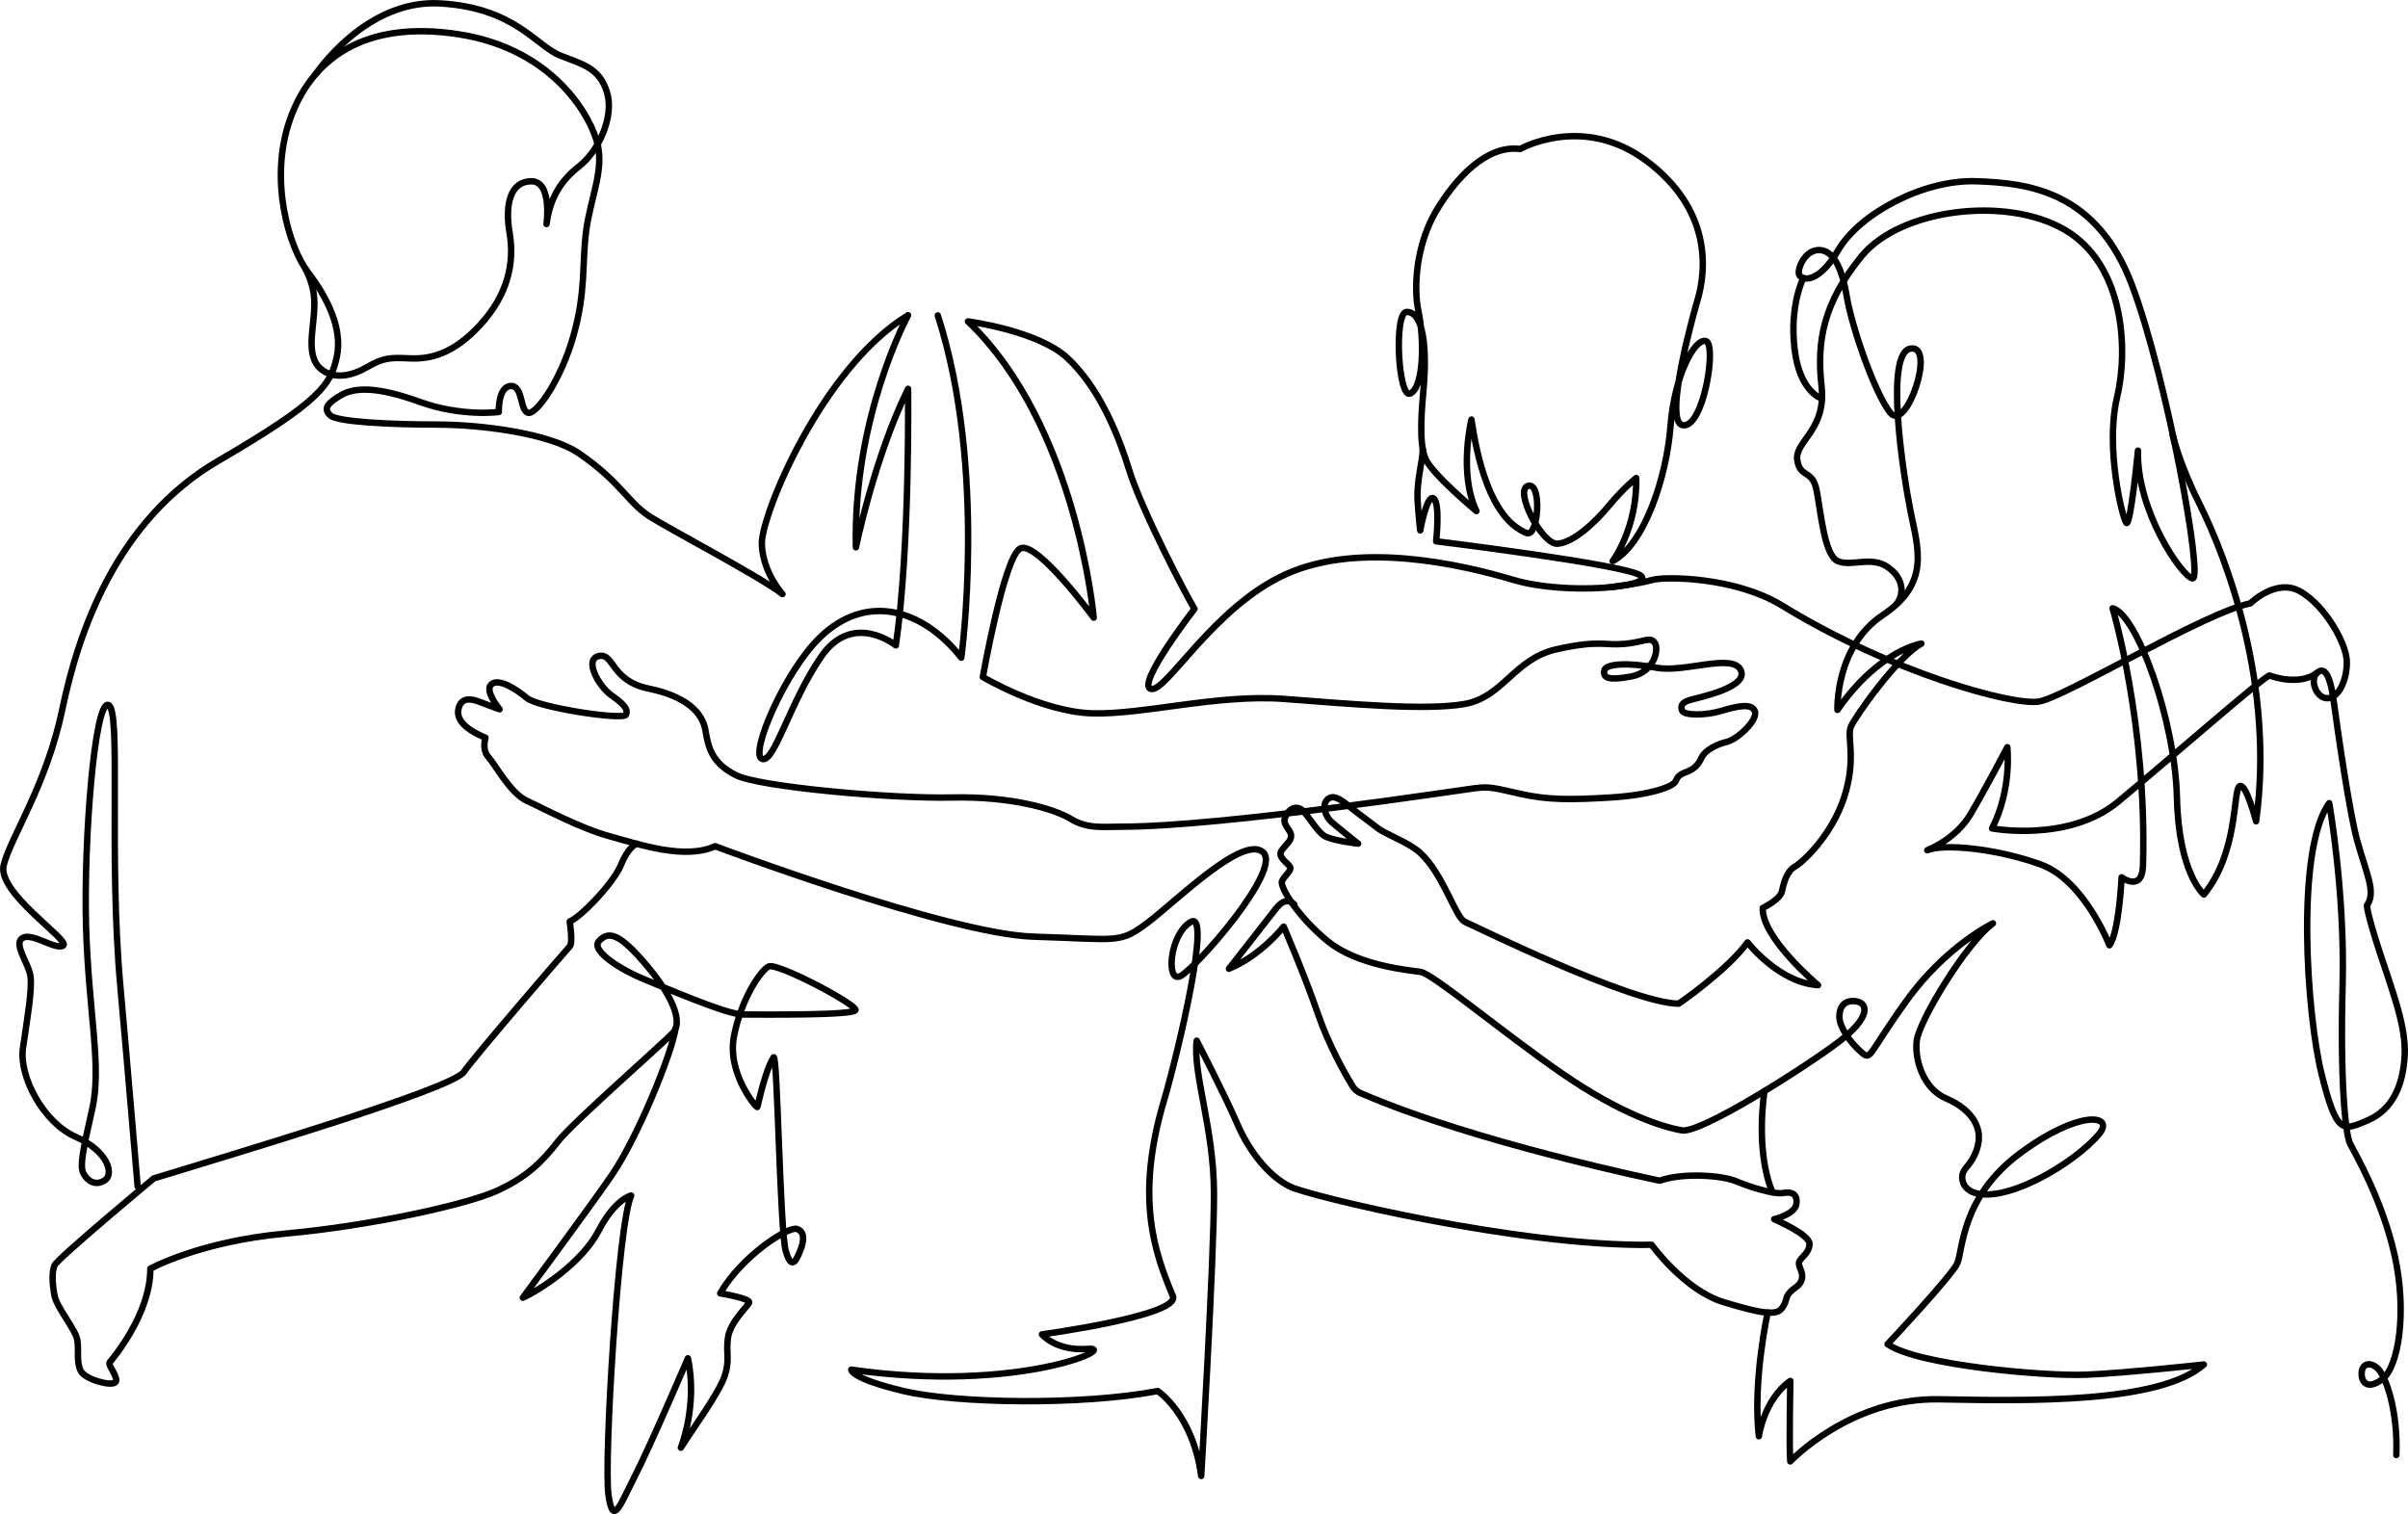 <?xml version="1.0" encoding="UTF-8"?>
<svg id="_レイヤー_2" data-name="レイヤー 2" xmlns="http://www.w3.org/2000/svg" viewBox="0 0 375.25 236.01">
  <g id="_デザイン" data-name="デザイン">
    <g>
      <path d="M21.45,184.92s-1.87-22.15-2.68-31.02c-1.91-21.06.19-43.46-1.91-44.04-2.11-.57-3.83,21.06-3.45,34.46.38,13.4,2.49,21.83.96,28.53-1.53,6.7-1.93,8.92-1.37,10.02s1.81,2.05,3.31,1.1.55-4.57-4.49-6.78c-5.05-2.21-8.89-9.41-8.24-13.86s1.44-9.02,1.18-11.12c-.26-2.09-2.76-5.1-1.25-6.02,1.51-.92,5.17,1.95,6.35,1.17S-.48,139.15.57,134.84s6.67-12.42,9.15-24.33c2.48-11.9,8.37-29.43,24.33-38.71,15.96-9.29,17.52-11.9,18.44-16.22.92-4.32-1.44-9.15-4.45-13.08-3.01-3.92-6.15-14.39-2.88-23.8,3.27-9.42,11.51-15.69,26.42-13.34s20.66,13.08,21.58,17.26c.92,4.18-1.18,8.37-1.83,13.47s0,9.29-1.96,16.22c-1.96,6.93-5.75,12.29-7.06,12.03-1.31-.26-.78-4.32-2.75-4.18s-1.83,4.05-1.83,4.05c0,0-5.75.78-12.29-1.57-6.54-2.35-10.07-2.35-12.29-1.05s-2.75,2.09-1.7,3.14,9.68,1.44,16.61,1.44,17.56,1.36,22.1,4.45c6.54,4.45,7.59,7.59,10.99,9.81,2.89,1.89,17.26,9.42,20.79,12.16,0,0-3.06-3.31-3.22-7.77-.16-4.46,9.4-27.57,22.79-35.69,0,0-8.6,15.77-8.13,36.17,0,0,2.87-14.02,8.13-24.7,0,0,.32,24.86-1.91,39.99,0,0-6.69-5.42-11.63,1.75s-7.33,16.73-9.24,15.93c-1.91-.8,3.57-13.65,9.08-18.96,7.23-6.97,15.96-4.43,21.99,3.19,0,0,4.06-29.4-3.66-53.34" style="fill: none; stroke: #000; stroke-linecap: round; stroke-linejoin: round;"/>
      <path d="M49.17,11.59S56.93-.13,68.57.53s15.04,6.67,18.7,8.11c3.66,1.44,6.15,1.96,7.32,5.75s-1.31,9.15-4.32,11.51c-3.01,2.35-4.58,5.1-5.1,9.02,0,0,.92-6.67-2.35-6.67s-4.18,3.53-3.4,8.11c.78,4.58-.26,9.55-4.58,14.26-4.32,4.71-7.98,5.36-10.99,5.23-3.01-.13-4.05-.13-6.54,1.31-2.48,1.44-4.84,1.83-6.67.78-1.83-1.05-2.35-2.88-1.96-6.54.39-3.66.74-5.88-1.07-9.49" style="fill: none; stroke: #000; stroke-linecap: round; stroke-linejoin: round;"/>
      <path d="M221.72,69.97c-.07,2.13-.64,3.44-.82,6.62-.09,1.72.42,6.07.42,6.07,0,0,1.05-5.75,2.09-4.97,1.05.78.39,6.67.39,6.67,0,0,29.82,3.66,31.91,5.36,2.09,1.7-11.51,3.14-19.88.65-8.37-2.48-23.99-6.01-35.37-.91-11.38,5.1-18.77,18.57-21.12,17.91-2.35-.65,6.8-12.48,6.8-12.48-1.18-1.89-8.24-15.38-10.2-21.72-1.96-6.34-4.97-13.01-9.55-17.33s-15.55-5.75-15.55-5.75c16.98,16.22,19.6,46.17,19.6,46.17,0,0-8.99-12.21-11.49-10.76s-5.79,20.01-5.79,20.01c0,0,9.08,5.4,16.98,5.66s19.62-3.03,30.02-2.24,21.99,1.84,28.04.79c6.06-1.05,7.74-7.06,14.4-8.54s7.4-.55,10.54-.83,3.98-1.2,4.72-.18c.74,1.02-.09,4.62-3.7,5.27-3.61.65-4.35.18-4.16-.92.18-1.11,3.73-1.29,8.11-.46s11.86-2.31,13.16.37-6.47,4.25-7.77,4.62-1.66.83-1.39,1.66,3.61.83,6.1.09c2.5-.74,4.81-1.29,5.27.09s-2.77,4.35-4.35,4.72-3.42,1.29-3.98,2.5c-.55,1.2-1.2,1.76-2.4,2.22s-1.29.74-1.66,1.48-3.7,2.08-9.98,2.47-9.89.4-14.05-.53c-4.16-.92-4.81-1.2-7.12-.92s-39.48,6.01-55.19,6.01c-2.87,0-5.27.37-7.86-1.2s-9.25-3.56-18.58-3.35c-9.34.21-30.05-1.64-33.65-3.49-3.61-1.85-4.25-4.07-4.72-6.93-.46-2.87-3.05-5.36-8.88-6.56s-5.37-5.51-7.67-5.08c-2.5.46-.09,4.72,1.85,6.1s2.68,2.13,2.31,3.05-13.68-1.11-15.44-2.59c-1.76-1.48-4.44-3.14-5.55-2.13s1.29,3.88,1.29,3.88c0,0-1.57-.55-3.24-1.2-1.66-.65-2.77-.37-3.14,1.02-.37,1.39.36,3.01,4.19,4.62,0,0-.62,1.83.47,3.03s3.38,5.62,6.02,6.82c2.64,1.2,8.25,4.24,12.84,5.5s11.75,3.72,16.45,1.55c0,0,36.41,13.71,49.65,14.1s13.34,1.18,17.85-2.26c4.51-3.43,14.77-13.63,17.88-10.91,3.11,2.72-10.74,18.38-12.94,19.35s-1.62-6.54,1.68-8.48c3.3-1.94-1.95,20.33-4.16,27.8-4.51,15.2-1.51,23.63,1.37,30.5,1.28,3.04-20.4,5.98-20.4,5.98,0,0,2.16,2.65,7.16,2.26s-10.69,6.96-36.88,3.24c0,0-.1,1.37,8.14,3.33,8.24,1.96,27.86,2.26,39.63,0,0,0,5.49,3.63,6.77,13.24,0,0,1.99-33.66,1.99-43.95s-3.32-18.67-2.69-23.89c0,0,4.27,8.23,6.33,12.98,2.06,4.75,5.22,8.31,8.23,9.77,3.01,1.47,35.76,9.38,56.33,9.06,0,0,5.1,7.09,11.23,8.94,6.12,1.86,8.23,2.1,9.09.93.87-1.18.43-1.61,1.24-2.47s1.61-.99,1.86-2.1-.62-1.86-.43-2.6,1.61-1.36,1.61-2.85-5.51-3.84-5.51-3.84c0,0,3.22-.74,3.46-2.35s-.74-1.98-2.1-1.73-5.32-.99-7.36-1.86c-2.04-.87-8.23-1.36-11.82-.06,0,0-28.73-5.89-46.65-13.66-.52-.23-.95-.61-1.25-1.1-1.05-1.73-3.63-6.21-5.32-11.11-2.16-6.28-5.39-13.73-5.39-13.73,0,0-3.53,4.51-8.53,6.57,0,0,6.28-8.04,7.36-9.42s2.06-1.37,2.84-.59" style="fill: none; stroke: #000; stroke-linecap: round; stroke-linejoin: round;"/>
      <path d="M229.3,65.39s-2.04,8.36.78,14.26c0,0-6.72-5.58-7.9-8.07-1.18-2.48-.56-8.44-.31-11.36,0,0,1.15-11.58-2.64-11.61-2.07-.01-1.33,13.55.52,12.73,2.19-.97,2.18-8.63,1.31-12.73-.87-4.1-.25-10.68,2.73-15.71,2.98-5.03,7.82-10.37,13.1-9.68,0,0,9.8-5.57,19.74,1.89,9.94,7.45,9.42,16.74,7.85,21.84,0,0-5.48,18.79-2.24,19.32,3.24.52,5.34-12.69,3.59-13.12s-4.9,5.34-5.51,13.3-4.11,18.46-9.01,21c0,0,3.85-5.16,3.67-12.95,0,0-1.92,1.5-4.2,4.25-2.27,2.75-5.6,5.81-8.05,5.99s-6.81-8.34-4.64-9.01c2.27-.7,1.65,8.07-.17,7.35-5.77-2.27-7.78-12.08-8.62-17.68Z" style="fill: none; stroke: #000; stroke-linecap: round; stroke-linejoin: round;"/>
      <path d="M250.89,91.52s4.65-.55,6.56-1.13,12.94-.51,20.27,3.99c17.11,10.51,35.94,15.61,40,14.96s26.03-13.99,32.96-15.3c0,0,4.05-4.05,7.85-1.83s7.19,8.11,7.19,10.99-1.3,5.62-3.05,5.62-2.7-2.85-1.68-3.87,2.05-.45,2.7,4.45c.66,4.9,2.48,17.46,3.65,21.63,1.51,5.38,2.95,8,1.51,10.09,0,0,0,1.18,1.96,7.19,1.96,6.02,4.18,11.64,3.92,16.22-.26,4.58-1.83,8.37-5.75,10.07s-4.84,2.22-7.19-7.19-4.05-35.05,1.18-42.24c0,0,2.48,13.86,2.09,28.38s.39,23.15,1.18,24.72,4.97,8.63,6.93,17.39c1.96,8.76.62,17.4-1.94,19.3-2.57,1.91-3.33.12-3.19-1.15s1.26-1.63,2.47-.56c1.21,1.07,3.21,6.48,2.92,13.51" style="fill: none; stroke: #000; stroke-linecap: round; stroke-linejoin: round;"/>
      <path d="M275.47,204.55s-2.36,10.65-1.38,19.29c0,0,.78-5.69,4.9-8.63,0,0-.2,10.59,0,12.55,0,0,9.34-9.94,23.22-9.68,13.88.26,34.36.66,41.23-5.42,0,0-12.03,1.32-18.37,1.59-6.34.26-26.16-1.45-30.92-4.76,0,0,9.91-10.57,10.84-12.55.93-1.98.53-10.31,9.78-17.18s14.82-6.04,12.38-3.07c-3.77,4.59-15.03,11.26-19.92,9.02,0,0-.98-.48-1.29-1.36-.42-1.22.02-1.87.75-2.73.88-1.03,1.9-3.06,1.65-4.98s-1.69-4-5.13-5.48-4.9-5.98-4.51-9.02,7.65-15.11,11.87-18.24c0,0-7.36,3.53-13.54,12.16-6.18,8.63-5.39,9.32-7.06,7.85-1.67-1.47-3.33-3.85-3.33-5.46s.88-2.68,2.65-2.39,2.35,2.45-2.84,6.38-21.38,14.22-24.33,13.73c-2.94-.49-9.47-2.5-18.68-8.86-9.21-6.36-20.17-15.57-22.07-15.84-1.9-.27-9.79-.99-14.43-4.76s-7.55-8.51-7.16-9.38,1.55-1.64,1.26-2.22-2.1-1.55-1.29-2.61,1.53-1.5,1.44-2.37-1.4-1.6-.92-2.76,1.4-1.75,2.32-1.35,2.56,3.58,3.87,4.3,5.18,1.16,5.18,1.16c0,0-3.29-2.61-4.16-3.39-.87-.77-1.55-2.47-.68-3.43s2.18-.05,3.34.92c1.16.97,3.39,2.56,4.55,3.48s4.78,2.21,6.53,3.77c3.68,3.29,5.56,10.16,7.06,10.83,1.5.68,26.13,12.76,33.33,12.76,0,0,7.45-5.1,10.72-9.55,0,0,4.84,6.28,10.99,6.67,0,0-8.76-7.32-8.63-12.03,0,0,2.75-1.31,3.01-2.62.26-1.31.78-3.14,1.96-3.79s5.75-4.79,7.72-10.83c1.96-6.04.39-9.44,1.05-11.01s7.32-10.99,10.99-12.95c0,0-6.54.92-13.08,10.33,0,0-.39-9.81,7.06-14.78,7.45-4.97,5.49-10.33,4.32-16.22s-4.05-24.6,0-25.31-.65,13.15-3.14,10.01-6.02-13.47-6.8-18.18c-.78-4.71-2.22-7.19-4.32-7.19s-3.27,2.62-3.14,3.66,2.88,1.96,6.15-3.66c3.27-5.62,13.21-10.99,21.45-10.72,8.24.26,18.83,1.57,24.33,16.22s11.12,45.96,9.42,45.67c-1.7-.29-8.76-10.62-8.5-19.91,0,0-1.18,12.16-1.83,11.25s-3.27-11.77-1.44-19.49c1.83-7.72,1.05-20.79-8.11-26.16-9.15-5.36-25.63-3.27-31.65,4.05-6.02,7.32-7.06,13.34-6.28,20.27.78,6.93-4.18,8.63-3.79,11.51.39,2.88,2.35,1.44,3.01,4.71s1.18,10.1,3.27,11.06c2.09.97,5.23-.86,7.85.97s2.58,4.49,1.12,6" style="fill: none; stroke: #000; stroke-linecap: round; stroke-linejoin: round;"/>
      <path d="M283.91,62.11s-3.47-.92-4.26-7.78,1.37-10.99,1.37-10.99" style="fill: none; stroke: #000; stroke-linecap: round; stroke-linejoin: round;"/>
      <path d="M338.58,67.79s1,4.39,4.08,10.54c4.57,9.11,11.79,28.65,8.92,49.67,0,0-1.65-6.33-2.63-5.43s-.17,10.33-5.51,16.84c0,0-3.92-3.21-4.2-15.14-.28-11.93-6.21-28.51-10.02-29.47,0,0,5.38,18.09,4.73,40.09-.12,4.24-3.33,1.84-3.33,1.84,0,0-.41,8.69-1.9,10.59,0,0-3.89-10.1-10.68-12.58s-15.06-3.31-17.71-2.23c0,0,4.39-1.66,6.7-5.55,2.32-3.89,5.78-10.51,5.78-10.51,0,0,.76,6.54-2.38,12.66,0,0,11.92,2.23,19.62-4.14,7.7-6.37,23.17-19.95,23.67-19.7s4.58,1.57,7.25-.33" style="fill: none; stroke: #000; stroke-linecap: round; stroke-linejoin: round;"/>
      <path d="M99.2,131.48s-1.28.47-2.43,3.31c-1.16,2.84-6.2,8.09-7.99,8.83,0,0,.53,3.36,0,3.89s-14.97,17.3-16.5,19.55c-1.84,2.71-37.04,13.12-48.33,16.6,0,0-15.03,12.51-15.46,13.55-.43,1.04-.35,2.78,0,4.69.35,1.91,3.3,5.3,3.56,6.95s-.17,3.39.52,4.78c.7,1.39,4.69,2.43,5.39,1.82s-1.22-2.69-.87-3.13,6.34-7.38,6.34-14.6c0,0,7.73-4.26,21.11-5.47,13.38-1.22,28.06-4.52,32.75-6.6,4.69-2.09,7.21-4.6,9.64-7.73,2.43-3.13,16.94-15.73,18.07-17.12s.35-4.87-4.08-10.16-6.08-5.56-7.56-4c-1.48,1.56,3.82,4.69,6.86,5.91,3.04,1.22,12.94,5.56,15.55,5.56s17.38.17,17.55-.7-12.25-7.47-13.55-6.78c-1.3.7-4.26,5.04-5.39,10.86-1.13,5.82,3.56,11.29,3.65,11.03s1.16-5.59,2.52-7.73c.6-.94.99,27.05,1.9,30.19.92,3.14,1.65,1.4,2.25-.07s.78-2.94-.52-3.38-8.57,4.16-11.95,10.04c0,0,4.85.78,4.5,1.47s-2.94,3.03-3.29,5.45c-.35,2.42.35,3.38-.52,5.97-.87,2.6-4.67,7.8-6.82,11.16,0,0,2.66-6.57,1.1-13.93,0,0-5.89,13.73-8.23,18.29-2.34,4.56-3.46,8.11-4.16,2.92-.69-5.19,1.47-42.08,3.55-46.58,0,0-2.51.52-5.11,5.54-2.6,5.02-9.26,9.26-11.78,10.39,0,0,11.26-15.23,14.01-19.32,4.05-6.02,9.29-18.96,9.82-22.77" style="fill: none; stroke: #000; stroke-linecap: round; stroke-linejoin: round;"/>
      <path d="M274.97,170.04s-1.52,9.19,1.24,15.77" style="fill: none; stroke: #000; stroke-linecap: round; stroke-linejoin: round;"/>
    </g>
  </g>
</svg>